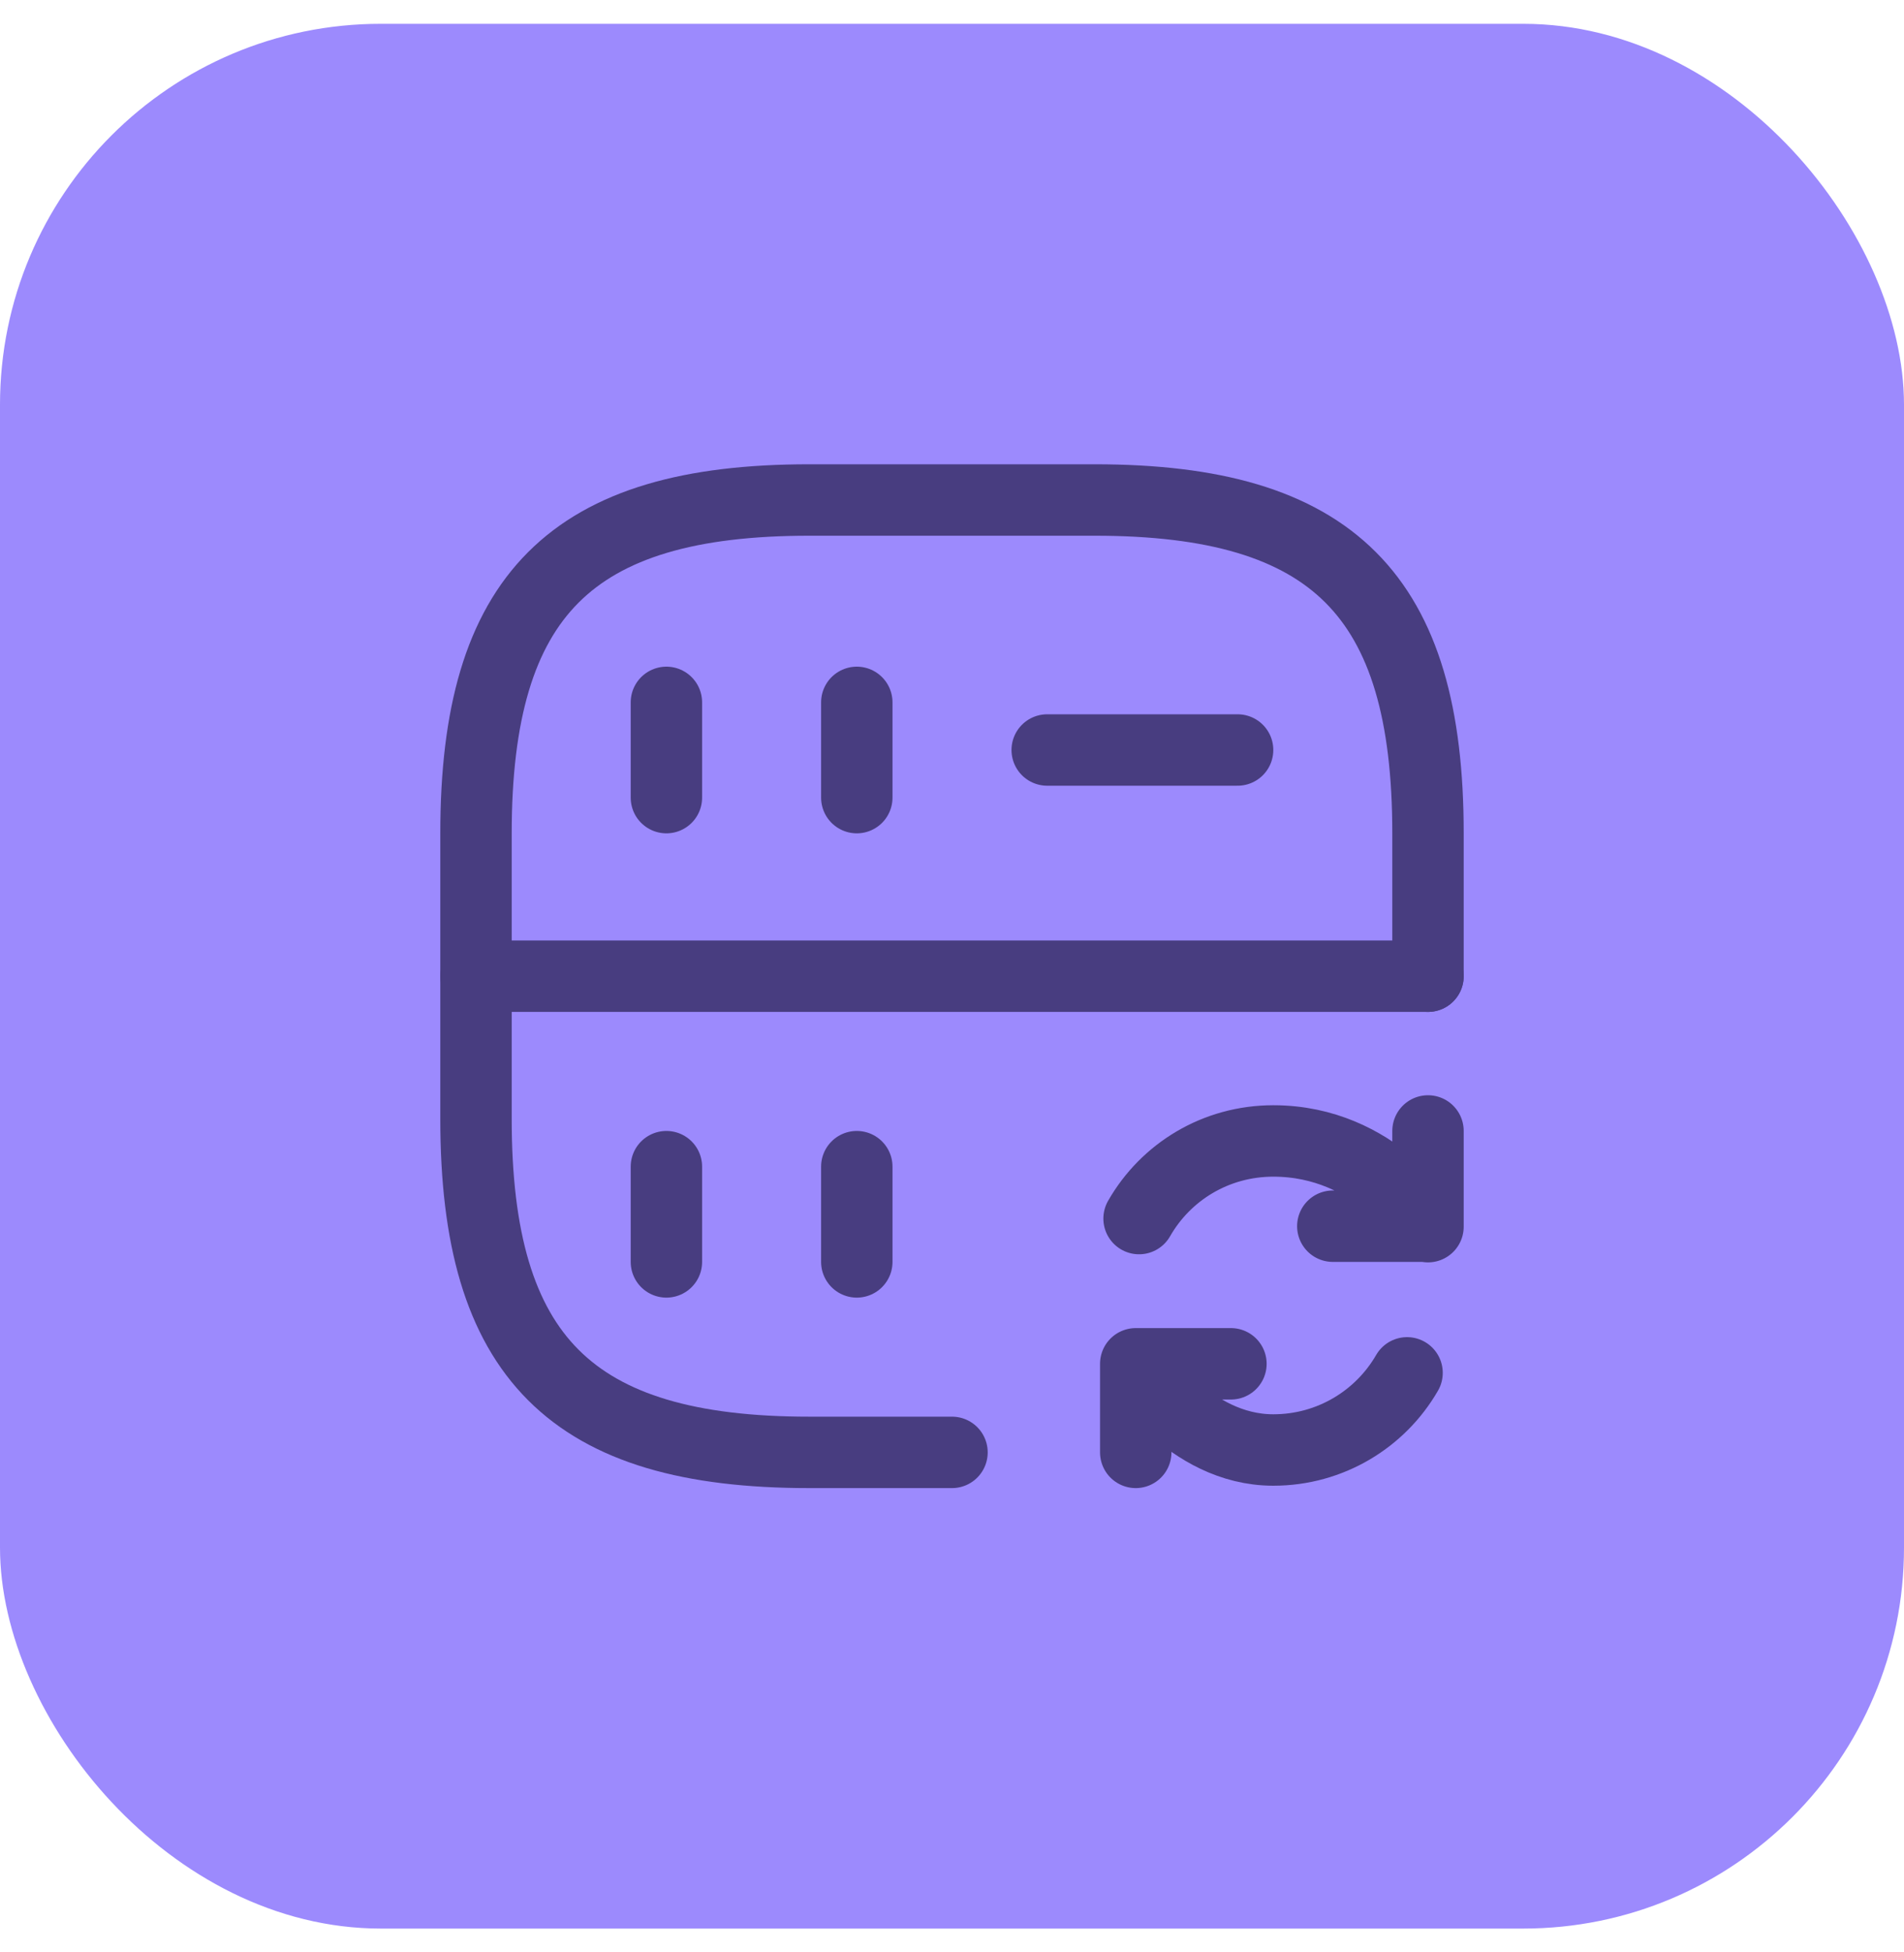 <svg width="40" height="41" viewBox="0 0 40 41" fill="none" xmlns="http://www.w3.org/2000/svg">
<rect y="0.5" width="40" height="40" rx="8" fill="#694EFB" fill-opacity="0.66"/>
<path d="M14 14.75V16.75" stroke="#483D80" stroke-width="1.5" stroke-linecap="round" stroke-linejoin="round"/>
<path d="M30 20.5V17.5C30 12.5 28 10.5 23 10.5H17C12 10.5 10 12.5 10 17.5V23.5C10 28.5 12 30.5 17 30.5H20" stroke="#483D80" stroke-width="1.5" stroke-linecap="round" stroke-linejoin="round"/>
<path d="M18 14.75V16.75" stroke="#483D80" stroke-width="1.5" stroke-linecap="round" stroke-linejoin="round"/>
<path d="M14 24.5V26.5" stroke="#483D80" stroke-width="1.5" stroke-linecap="round" stroke-linejoin="round"/>
<path d="M18 24.5V26.5" stroke="#483D80" stroke-width="1.5" stroke-linecap="round" stroke-linejoin="round"/>
<path d="M22 15.75H26" stroke="#483D80" stroke-width="1.5" stroke-linecap="round" stroke-linejoin="round"/>
<path d="M10 20.5H30" stroke="#483D80" stroke-width="1.5" stroke-linecap="round" stroke-linejoin="round"/>
<path d="M29.56 28.83C29 29.8 27.95 30.45 26.75 30.45C24.96 30.45 23.86 28.65 23.86 28.65M23.93 25.59C24.49 24.61 25.54 23.96 26.75 23.96C28.92 23.96 30 25.76 30 25.76M30 23.75V25.75H28M25.86 28.64H23.86V30.5" stroke="#483D80" stroke-width="1.5" stroke-linecap="round" stroke-linejoin="round"/>
</svg>
